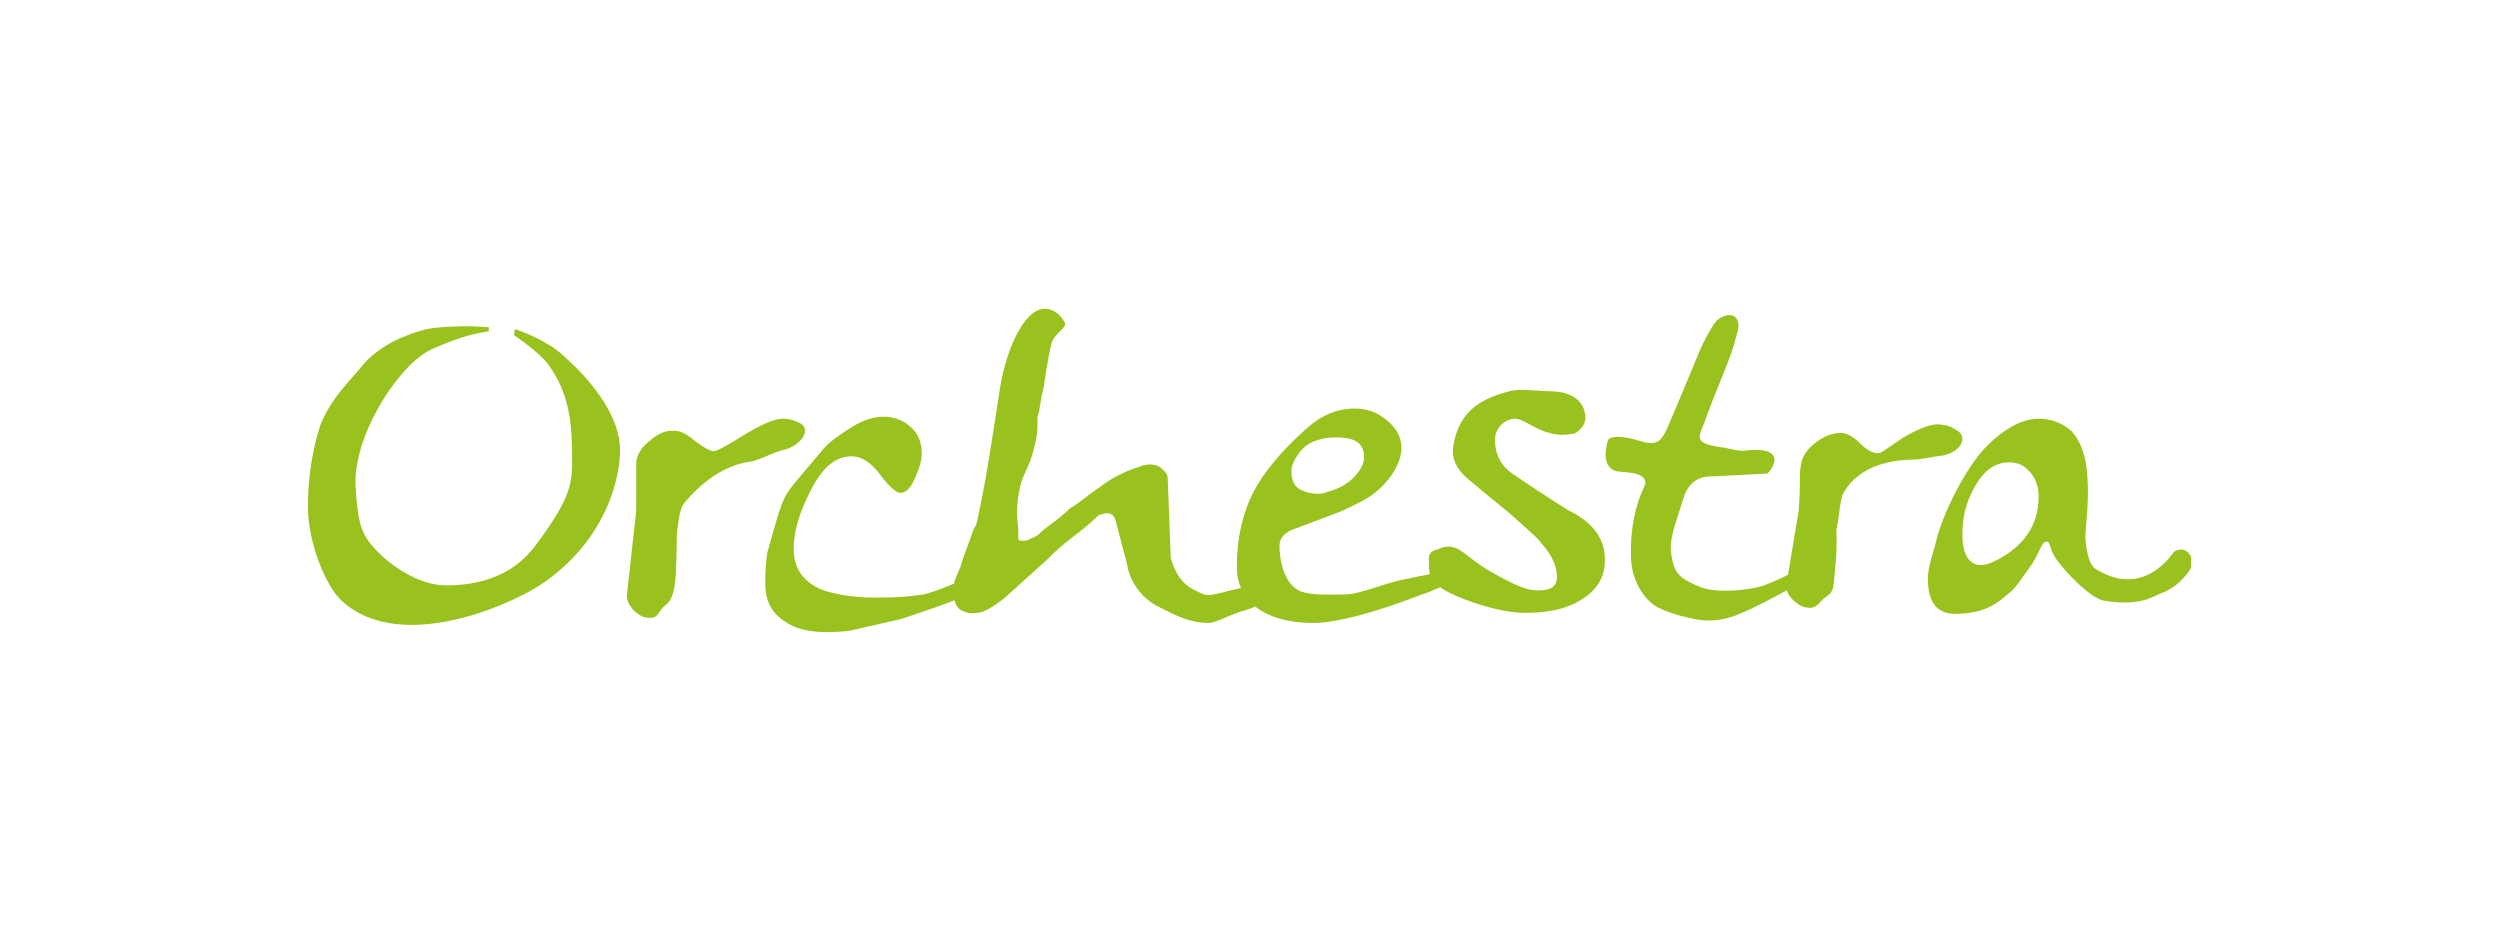 <?xml version="1.0" encoding="utf-8"?>
<!-- Generator: Adobe Illustrator 27.8.0, SVG Export Plug-In . SVG Version: 6.00 Build 0)  -->
<svg version="1.1" id="Livello_1" xmlns="http://www.w3.org/2000/svg" xmlns:xlink="http://www.w3.org/1999/xlink" x="0px" y="0px"
	 viewBox="0 0 246 92" style="enable-background:new 0 0 246 92;" xml:space="preserve">
<style type="text/css">
	.st0{clip-path:url(#SVGID_00000014594055925823210750000016727195282935487363_);}
	.st1{fill:#99C21F;}
</style>
<g>
	<g>
		<g>
			<defs>
				<rect id="SVGID_1_" x="30.3" y="24" width="185.3" height="44.7"/>
			</defs>
			<clipPath id="SVGID_00000046339996293804904540000010327954320817153966_">
				<use xlink:href="#SVGID_1_"  style="overflow:visible;"/>
			</clipPath>
			<g style="clip-path:url(#SVGID_00000046339996293804904540000010327954320817153966_);">
				<path class="st1" d="M61,44.8c-0.2,3.4-2,8.9-7.9,12.8c-3.6,2.3-14,6.6-19.5,1.5c-1.6-1.5-3.3-5.8-3.3-9.2c0-2,0.2-4.7,1.1-7.7
					c0.9-2.8,3.3-5,4.4-6.4c1.5-1.7,3.8-2.8,6.1-3.4c1.5-0.3,3.9-0.3,4.5-0.3l1.7,0.1v0.4c-2,0.3-3.4,0.8-5.7,1.8
					c-3.3,1.6-7.8,8.7-7.4,13.7c0.2,3.1,0.5,4.4,1.8,5.8c1.4,1.6,4.3,3.7,7.1,3.7c5.6,0,7.8-2.7,8.7-3.8c3.3-4.4,3.7-6,3.7-8.2
					c0-3.5-0.1-6.7-2.4-9.8C53,34.6,50.6,33,50.6,33c0-0.2,0-0.6,0.1-0.6c0.7,0.2,2.1,0.8,2.9,1.3c0.8,0.4,1.1,0.7,1.5,1
					C57.3,36.6,61.3,40.6,61,44.8z"/>
				<path class="st1" d="M63.9,60.8c-0.6,0-1.1-0.3-1.6-0.8c-0.4-0.5-0.7-1-0.6-1.6l0.9-8.1c0-0.5,0-1.2,0-2.3c0-1,0-1.7,0-2.3
					c0-0.8,0.4-1.6,1.3-2.3c0.9-0.8,1.7-1.1,2.6-1c0.4,0,1.1,0.3,1.9,1c0.8,0.6,1.3,0.9,1.8,1c0.3,0,1.3-0.5,3-1.6
					c1.7-1,2.9-1.6,3.9-1.6c0.4,0,0.9,0.1,1.3,0.3c0.6,0.2,0.9,0.6,0.8,1c0,0.5-0.8,1.5-2.2,1.8c-0.9,0.2-2.1,0.9-3,1.1
					c-0.6,0.1-3.4,0.3-6.5,3.9c-0.7,0.7-0.7,2-0.9,3.2c0,0.2,0,2.1-0.1,3.9c-0.1,1.7-0.3,2.7-1.2,3.3C64.6,60.5,64.7,60.8,63.9,60.8
					z"/>
				<path class="st1" d="M97.1,56.6c0.1,0.1,0.1,0.1,0.1,0.2c0,1.2-2.8,2.2-8.5,4.1L83.9,62c-0.3,0.1-1.5,0.2-2.5,0.2
					c-2,0-3.2-0.4-4.1-1c-1.3-0.8-2-2-2-3.8c0-1.3,0.1-2.3,0.2-3c0.8-2.9,1.3-4.7,1.8-5.6c0.4-0.8,1.7-2.2,3.7-4.6
					c0.7-0.8,1.6-1.4,2.7-2.1c1.2-0.8,2.4-1.1,3.2-1.1c1,0,1.9,0.3,2.7,1c0.8,0.7,1.1,1.6,1.1,2.6c0,0.7-0.2,1.4-0.6,2.3
					c-0.4,1-0.9,1.6-1.5,1.6c-0.4,0-1.1-0.6-2-1.8s-1.8-1.8-2.8-1.8c-1.6,0-2.9,1.1-4.1,3.5c-1,2-1.6,3.8-1.6,5.6
					c0,1.9,0.9,3.2,2.7,4c1.1,0.4,2.8,0.8,5.3,0.8c1.2,0,2.8,0,4.7-0.3c0.2,0,1.5-0.4,2.9-1c1.2-0.4,1.6-0.9,2.2-0.9
					C96.5,56.4,96.9,56.4,97.1,56.6z"/>
				<path class="st1" d="M143.4,56.4c0,0.4-0.4,0.9-1.5,1.3c-0.7,0.3-1.3,0.6-2,0.8c-4.9,1.9-8.6,2.8-10.6,2.8
					c-5.3,0-7.6-2.5-7.6-5.5c0-2.9,0.6-5.4,1.7-7.5c1-1.9,2.7-3.9,4.9-5.9c1.6-1.5,3.2-2.2,5-2.2c1.1,0,2.1,0.3,3.1,1.1
					s1.5,1.7,1.5,2.8s-0.7,2.8-2.5,4.3c-0.7,0.6-1.7,1.1-3.4,1.9l-4.5,1.7c-1,0.3-1.6,0.9-1.6,1.7c0,1.3,0.4,3.8,2.1,4.5
					c1.2,0.4,2.7,0.3,4.2,0.3c1.7,0,3.9-1.1,6-1.5c0.2,0,0.9-0.2,2-0.4c0.9-0.2,1.6-0.3,2-0.3C143.1,55.9,143.4,56,143.4,56.4z
					 M134.2,45.3c0.1-0.8-0.1-1.5-0.8-1.9c-0.6-0.4-3.2-0.7-4.8,0.4c-0.8,0.6-1.3,1.5-1.5,2.2c-0.1,0.9,0.1,1.8,0.9,2.2
					c0.6,0.3,1.8,0.6,2.6,0.2C133.1,47.8,134.1,46,134.2,45.3z"/>
				<path class="st1" d="M157.9,54.6c0.2,2.4-1,3.8-3,4.8c-1.7,0.8-3.4,0.9-5,0.9c-1.7,0-4.4-0.7-6.7-1.7c-2.7-1.2-2.6-2.1-2.6-3.6
					c0-0.7,0.4-0.8,1-1c1.9-0.8,2.5,0.8,5,2.2c2.6,1.5,3.7,1.9,4.8,1.9c1.2,0,1.8-0.4,1.8-1.3c0-1-0.4-2.1-1.5-3.3
					c-0.4-0.6-1.3-1.3-2.6-2.5c-1-0.9-2.7-2.2-4.8-4c-0.9-0.8-1.5-1.8-1.3-3.1c0.6-3.7,3-4.7,5.5-5.4c1.1-0.3,3,0,4,0
					c2.5,0,3.5,1.3,3.5,2.6c0,0.3-0.1,0.7-0.4,1c-0.2,0.3-0.6,0.6-0.9,0.6c-0.7,0.1-1.3,0.2-2.6-0.2c-1.2-0.4-2.3-1.3-3-1.3
					c-1,0-2,0.9-2,2.1c0,1.1,0.4,2.4,1.7,3.3c1,0.7,4.5,3,5.5,3.6C157.2,51.6,157.8,53.4,157.9,54.6z"/>
				<path class="st1" d="M171.4,60.3c-1.3,0.6-2.7,0.9-4.1,0.7c-0.9-0.1-3.5-0.7-4.6-1.5c-1.3-1-2.1-2.7-2.2-4.4
					c-0.2-4.2,1.1-6.8,1.2-7c0.9-1.6-1.5-1.6-2.4-1.7c-1.9-0.2-1.2-2.7-1.1-3c0.1-0.5,1.3-0.6,3.2,0c1.6,0.5,2.1,0.1,2.8-1.6
					c0.7-1.6,2.8-6.7,3.1-7.4c0.2-0.5,1.3-2.7,1.8-3c1.3-0.9,2.4-0.2,1.8,1.5c-0.2,0.6-0.2,1.1-1.1,3.3c-0.2,0.6-1.1,2.6-2.1,5.4
					c-0.6,1.5-1,2,1.6,2.4c0.9,0.1,1.9,0.5,2.8,0.3c3.9-0.3,2.2,2,1.8,2.3l-5.9,0.3c-1.3,0.1-2.1,1.1-2.4,2.3
					c-0.6,1.9-1.2,3.5-1.2,4.6c0,0.6,0.1,1.1,0.2,1.5c0.3,1.2,0.8,1.7,2.8,2.5c1.6,0.6,4.7,0.3,6.2-0.2c2.2-0.9,2.8-1.2,3.9-2.1
					c1.1-0.9,2.8,0.1,0.8,1.5C177.1,57.2,173.9,59.3,171.4,60.3z"/>
				<path class="st1" d="M178,59.8c-0.6,0-1.1-0.3-1.6-0.8s-0.7-1-0.6-1.6l1.2-7.2c0-0.4,0.1-1.2,0.1-2.2s0-1.7,0.1-2.2
					c0.1-0.8,0.6-1.6,1.4-2.2c0.9-0.7,1.7-1,2.6-1c0.4,0,1.1,0.3,1.8,1s1.3,1,1.8,1c0.3,0,0.8-0.4,2.4-1.5c1.7-1,3-1.5,3.9-1.3
					c0.4,0,0.9,0.2,1.2,0.4c0.6,0.3,0.8,0.6,0.8,1s-0.3,1.2-1.8,1.6c-0.9,0.1-1.7,0.3-2.6,0.4c-0.6,0.1-5.2-0.3-7.3,3.3
					c-0.4,0.8-0.4,2.5-0.7,3.6c0,0.2,0.1,1.9-0.1,3.6c-0.2,1.7,0,2.5-0.9,3C179.1,59.1,178.8,59.9,178,59.8z"/>
				<path class="st1" d="M215.7,55.3c0,0.3-0.1,0.6-0.3,0.9c-0.8,1.1-1.7,1.8-2.8,2.2c-0.8,0.3-2,1.3-5.6,0.7
					c-1.2-0.2-3.6-2.6-4.6-4c-0.8-1.1-0.6-1.8-1-1.8c-0.6,0-0.6,1.1-1.8,2.7c-0.7,0.9-1.2,1.9-2.2,2.6c-0.7,0.6-2,1.8-5,1.8
					c-1.8,0-2.7-1.1-2.7-3.5c0-1.2,0.6-2.6,0.9-4c0.8-2.9,3.1-7.3,5-9.1c1.7-1.7,3.5-2.6,5-2.6c1.2,0,2.3,0.4,3.2,1.2
					c0.9,0.9,1.5,2.5,1.6,4.5c0.2,2.4-0.2,5-0.2,6c0.1,1.2,0.3,2.8,1.2,3.2c4.7,2.8,7.5-1.8,7.5-1.8
					C215.1,53.6,215.7,54.7,215.7,55.3z M200.6,48.9c0-0.9-0.2-1.7-0.8-2.4s-1.2-1-2.1-1c-1.5,0-2.6,0.9-3.5,2.6
					c-0.8,1.5-1.1,2.9-1.1,4.5c0,2,0.7,3,1.8,3c0.3,0,0.8-0.1,1.2-0.3C199.1,53.9,200.6,51.7,200.6,48.9z"/>
				<path class="st1" d="M125.3,57.6c0.1,0.6-0.7,1.8-2.6,2.4c-1.6,0.4-3,1.3-3.8,1.3c-1.6,0-3-0.6-4.7-1.5c-2-0.9-3.1-2.8-3.3-4.3
					l-1-3.8c-0.2-0.9-0.4-1.2-1-1.2c-0.2,0-0.4,0.1-0.8,0.2c-1.7,1.7-3.3,2.5-5.1,4.4l-4,3.6c-0.3,0.3-2,1.6-2.8,1.6
					c-0.4,0-0.8,0.2-1.7-0.3c-0.9-0.6-0.6-2.4-0.6-2.7c0-0.1,0.2-0.6,0.6-1.5c0.2-0.8,0.7-2,1.3-3.7c0.1-0.2,0.2-0.3,0.3-0.6
					c1-4.6,1.3-6.9,2.3-13.3c0.7-4.4,3-9.3,5.6-7.4c0.3,0.2,0.6,0.6,0.8,1c0.2,0.4-1,1-1.3,1.9c-0.3,0.9-0.8,4.4-0.8,4.4
					c-0.4,1.6-0.3,1.9-0.6,2.9c-0.1,0.4,0.2,1.1-0.4,3.3c-0.4,1.6-1.1,2.5-1.3,3.5c-0.6,2.7-0.2,3.5-0.2,4.5s-0.1,0.9,0.7,0.9
					c0.2,0,1-0.4,1.3-0.6c0.7-0.8,1.7-1.2,3.1-2.6c0.8-0.4,1.6-1.2,3.1-2.2c0.8-0.6,1.9-1.3,3.8-1.9c0.2-0.1,0.6-0.2,1-0.2
					c0.3,0,0.8,0.1,1.1,0.4c0.3,0.2,0.6,0.6,0.6,0.9l0.3,7.9c0.7,2.4,1.8,3,3.3,3.6c0.9,0.3,3.1-0.8,4.7-0.7
					C124.3,57.8,125.1,57.3,125.3,57.6z"/>
			</g>
		</g>
	</g>
</g>
</svg>
